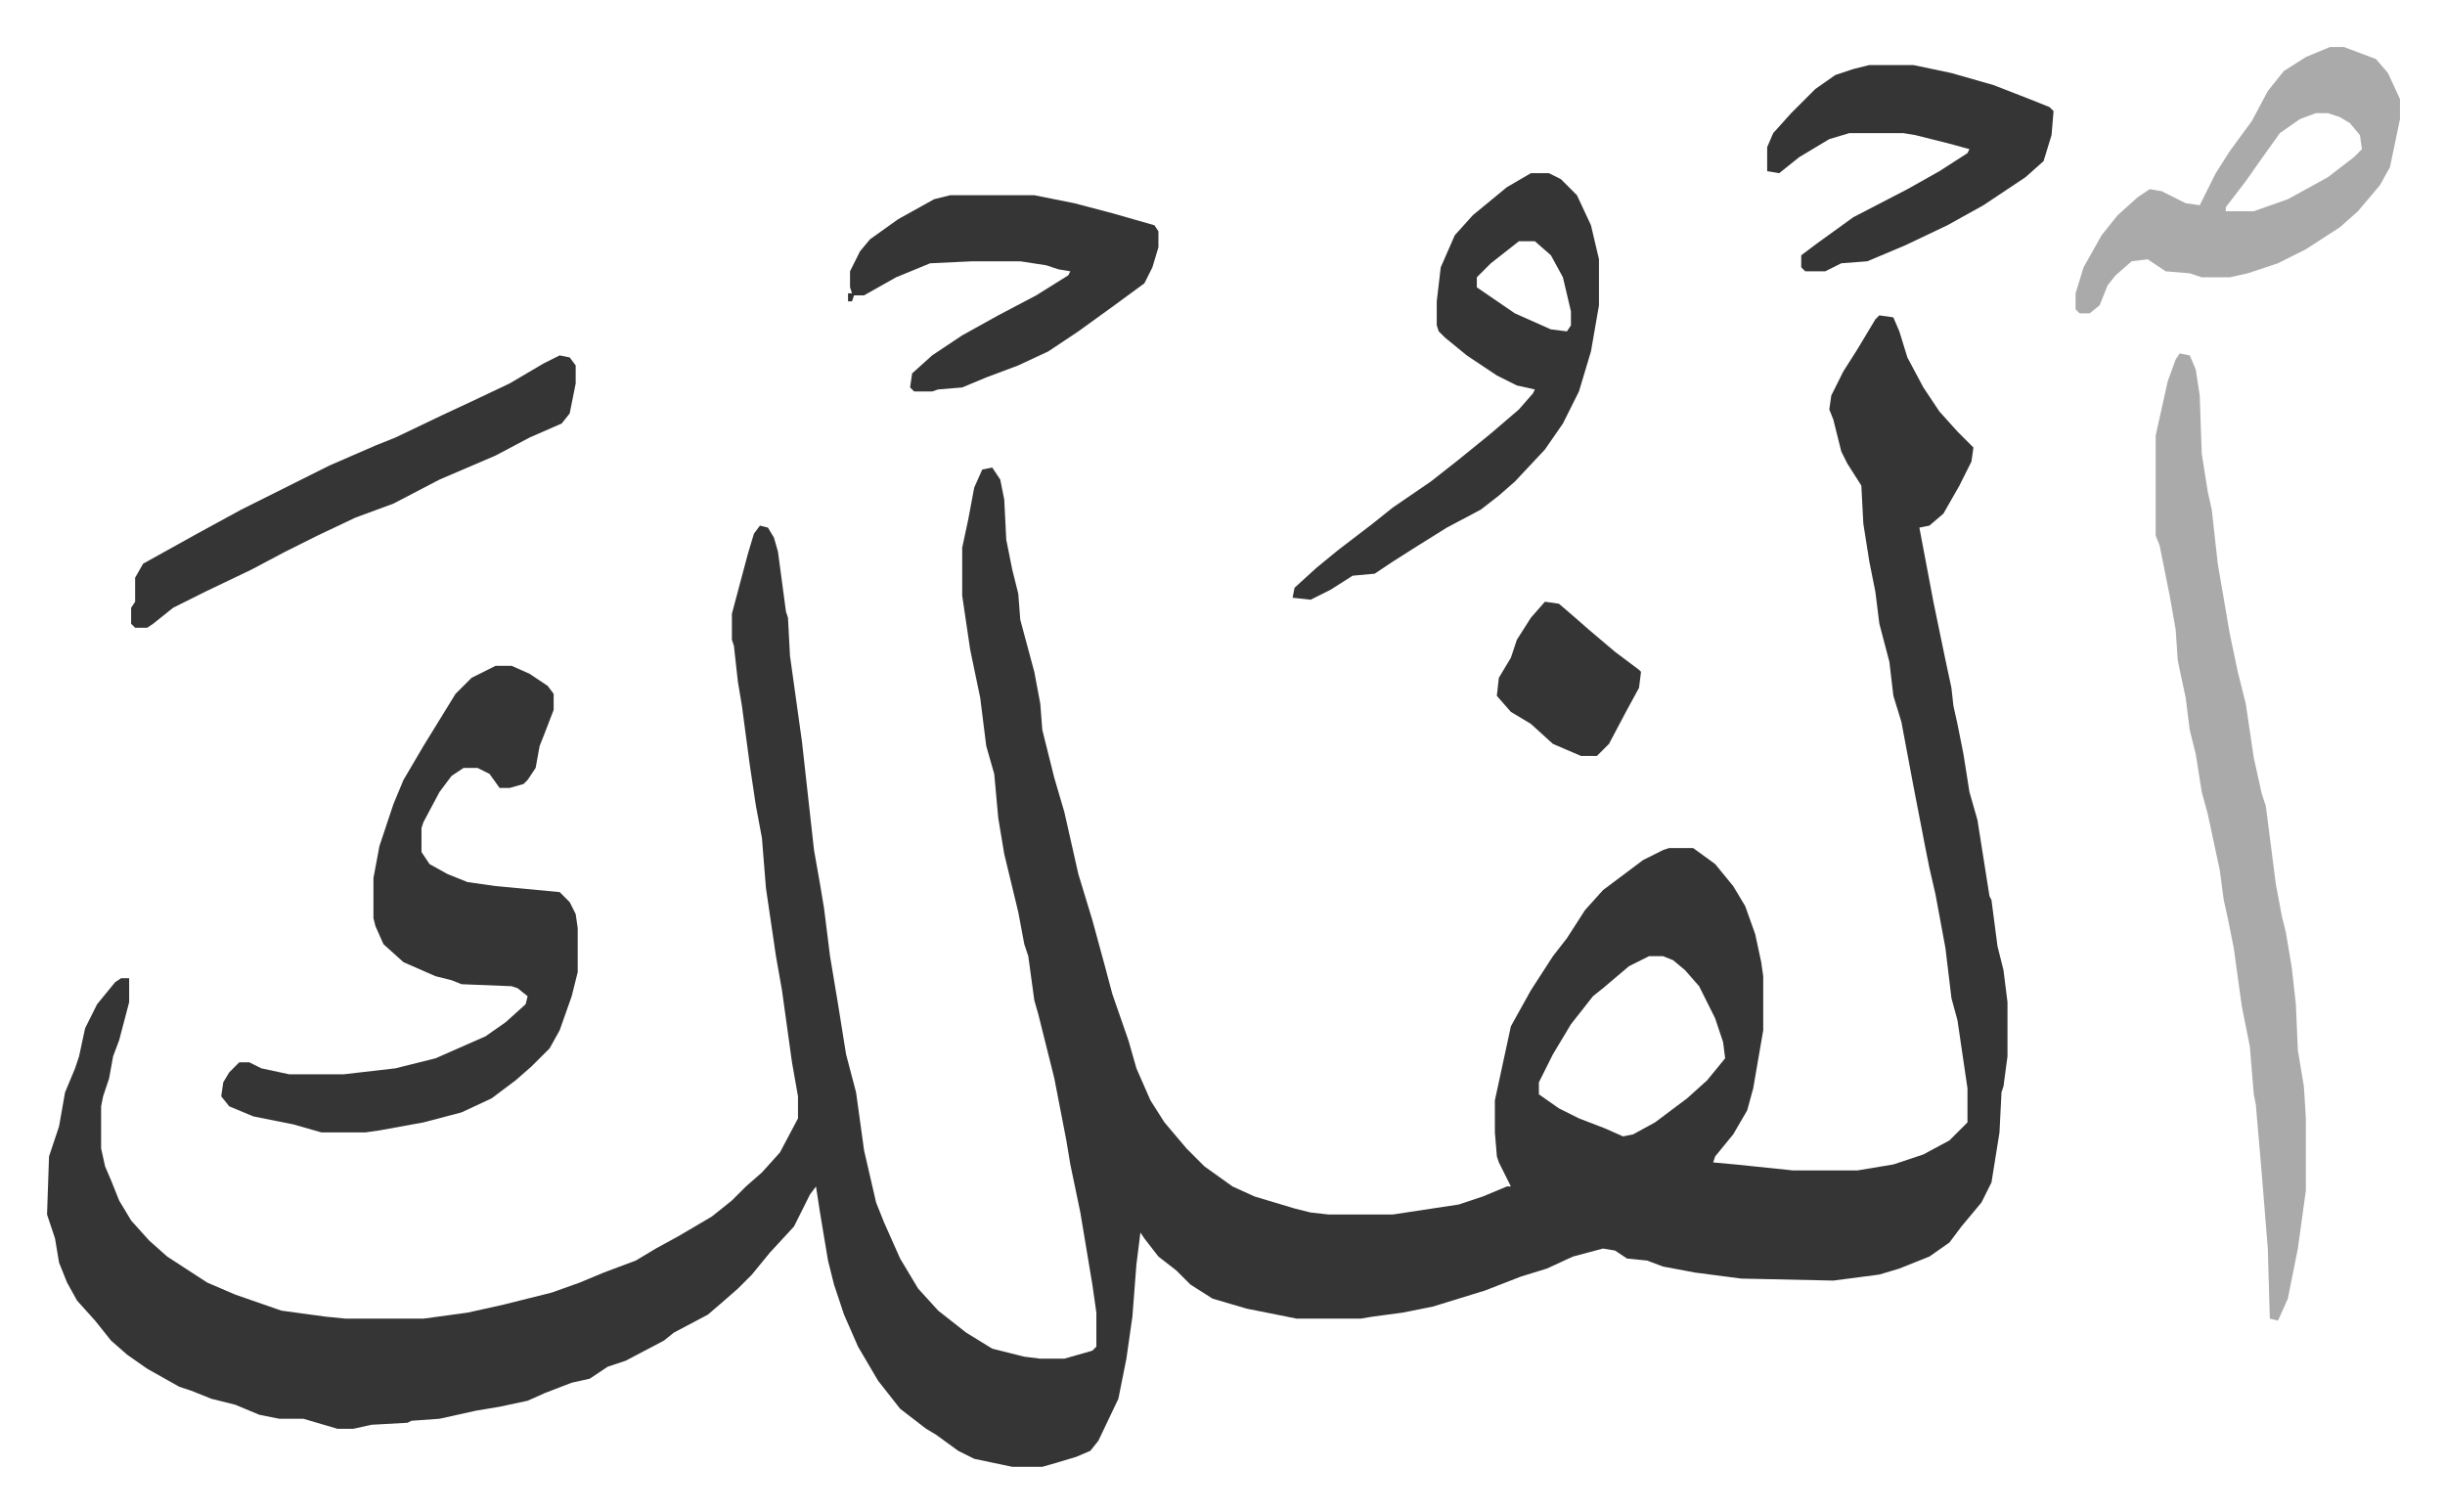 <svg xmlns="http://www.w3.org/2000/svg" role="img" viewBox="-23.48 328.52 1220.96 754.96"><path fill="#353535" id="rule_normal" d="M915 486l7 1 3 7 4 13 8 15 8 12 9 10 8 8-1 7-6 12-8 14-7 6-5 1 7 37 6 29 3 14 1 9 2 9 3 15 3 19 4 14 3 19 3 19 1 2 3 23 3 12 2 16v27l-2 15-1 3-1 20-4 25-5 10-10 12-6 8-10 7-15 6-10 3-23 3-46-1-23-3-16-3-8-3-10-1-6-4-6-1-15 4-13 6-13 4-18 7-13 4-13 4-15 3-15 2-6 1h-32l-25-5-17-5-11-7-7-7-9-7-7-9-2-3-2 16-2 26-3 21-4 20-10 21-4 5-7 3-10 3-7 2h-15l-19-4-8-4-11-8-5-3-13-10-11-14-10-17-7-16-5-15-3-12-4-24-2-13-3 4-8 16-12 13-9 11-7 7-8 7-7 6-17 9-5 4-19 10-9 3-9 6-9 2-13 5-9 4-14 3-12 2-18 4-14 1-2 1-18 1-9 2h-8l-17-5h-12l-10-2-12-5-12-3-10-4-6-2-16-9-10-7-8-7-8-10-9-10-5-9-4-10-2-12-4-12 1-29 5-15 3-17 5-12 2-6 3-14 6-12 9-11 3-2h4v12l-5 19-3 8-2 11-3 9-1 5v21l2 9 3 7 4 10 6 10 9 10 9 8 20 13 14 6 23 8 22 3 10 1h39l22-3 18-4 24-6 14-5 12-5 16-6 10-6 11-6 17-10 10-8 7-7 8-7 9-10 9-17v-11l-3-17-5-36-3-17-5-34-2-25-3-16-3-20-4-30-2-12-2-18-1-3v-13l4-15 4-15 3-10 3-4 4 1 3 5 2 7 4 30 1 3 1 19 6 43 6 54 3 17 2 12 3 24 4 24 4 25 5 19 4 29 6 26 4 10 8 18 9 15 10 11 14 11 13 8 16 4 8 1h12l14-4 2-2v-17l-2-14-6-36-5-24-2-12-6-31-8-32-2-7-3-22-2-6-3-16-7-29-3-18-2-22-4-14-3-24-5-24-4-27v-24l3-14 3-16 4-9 5-1 4 6 2 10 1 20 3 15 3 12 1 13 7 26 3 16 1 13 6 24 5 17 7 31 7 23 6 22 4 15 8 23 4 14 7 16 7 11 11 13 9 9 14 10 11 5 20 6 8 2 9 1h32l33-5 12-4 12-5h2l-6-12-1-3-1-12v-16l8-37 10-18 11-17 7-9 9-14 9-10 20-15 10-5 3-1h12l11 8 9 11 6 10 5 14 3 14 1 7v27l-5 29-3 11-7 12-9 11-1 3 11 1 29 3h32l18-3 15-5 13-7 9-9v-17l-5-34-3-11-3-25-5-27-3-13-2-10-6-31-3-16-3-16-4-13-2-17-5-19-2-16-3-15-3-19-1-19-7-11-3-6-4-16-2-5 1-7 6-12 7-11 9-15zM800 806l-10 5-13 11-5 4-11 14-9 15-7 14v6l10 7 10 5 13 5 9 4 5-1 11-6 16-12 10-9 9-11-1-8-4-12-8-16-7-8-6-5-5-2z"/><path fill="#353535" id="rule_normal" d="M224 661h8l9 4 9 6 3 4v8l-5 13-2 5-2 11-4 6-2 2-7 2h-5l-5-7-6-3h-7l-6 4-6 8-8 15-1 3v12l4 6 9 5 10 4 14 2 32 3 5 5 3 6 1 7v22l-3 12-6 17-5 9-9 9-8 7-12 9-15 7-19 5-22 4-7 1h-22l-14-4-20-4-12-5-4-5 1-7 3-5 5-5h5l6 3 14 3h27l26-3 8-2 12-3 25-11 10-7 10-9 1-4-5-4-3-1-25-1-5-2-8-2-16-7-10-9-4-9-1-4v-20l3-16 7-21 5-12 10-17 16-26 8-8z"/><path fill="#aaa" id="rule_hamzat_wasl" d="M1065 505l5 1 3 7 2 13 1 29 3 19 2 9 3 27 6 35 4 19 4 16 4 27 4 18 2 6 5 39 3 16 2 8 3 18 2 18 1 23 3 18 1 16v36l-4 29-5 25-4 9-1 2-4-1-1-35-3-37-3-35-1-5-2-24-4-20-4-29-3-15-2-9-2-15-6-28-3-11-3-19-3-12-2-16-3-14-1-5-1-15-3-17-5-25-2-5v-50l6-27 4-11z"/><path fill="#353535" id="rule_normal" d="M741 415h9l6 3 8 8 7 15 4 17v23l-4 23-6 20-8 16-9 13-15 16-8 7-9 7-17 9-16 10-11 7-9 6-11 1-11 7-10 5-9-1 1-5 11-10 11-9 17-13 10-8 19-13 14-11 16-13 14-12 7-8 1-2-9-2-10-5-15-10-11-9-3-3-1-3v-12l2-17 7-16 9-10 17-14zm-6 34l-14 11-7 7v5l19 13 18 8 8 1 2-3v-7l-4-17-6-11-8-7z"/><path fill="#aaa" id="rule_hamzat_wasl" d="M1140 352h7l16 6 6 7 6 13v10l-5 24-5 9-11 13-9 8-17 11-14 7-15 5-9 2h-14l-6-2-12-1-9-6-8 1-8 7-4 5-4 10-5 4h-5l-2-2v-8l4-13 9-16 8-10 10-9 6-4 6 1 12 6 7 1 8-16 7-11 11-15 8-15 8-10 11-7zm-7 33l-8 3-10 7-10 14-7 10-10 13v2h14l17-6 20-11 13-10 4-4-1-7-5-6-5-3-6-2z"/><path fill="#353535" id="rule_normal" d="M451 426h42l20 4 19 5 21 6 2 3v8l-3 10-4 8-15 11-18 13-15 10-15 7-16 6-12 5-12 1-3 1h-9l-2-2 1-7 10-9 15-10 18-10 19-10 16-10 1-2-6-1-6-2-13-2h-24l-21 1-17 7-16 9h-5l-1 3h-2v-4h2l-1-3v-8l5-10 5-6 14-10 18-10zm459-65h22l19 4 21 6 18 7 10 4 2 2-1 12-4 13-9 8-21 14-18 10-21 10-19 8-13 1-8 4h-10l-2-2v-6l8-6 18-13 27-14 16-9 14-9 1-2-11-3-16-4-6-1h-27l-10 3-15 9-10 8-6-1v-12l3-7 9-10 12-12 10-7 9-3zM256 506l5 1 3 4v9l-3 15-4 5-16 7-17 9-28 12-23 12-19 7-19 9-16 8-17 9-23 11-16 8-10 8-3 2h-6l-2-2v-8l2-3v-12l4-7 27-15 22-12 16-8 28-14 23-10 10-4 23-11 15-7 19-9 17-10zm492 123l7 1 7 6 8 7 13 11 12 9 1 1-1 8-6 11-9 17-6 6h-8l-14-6-11-10-10-6-7-8 1-9 6-10 3-9 7-11z"/></svg>
